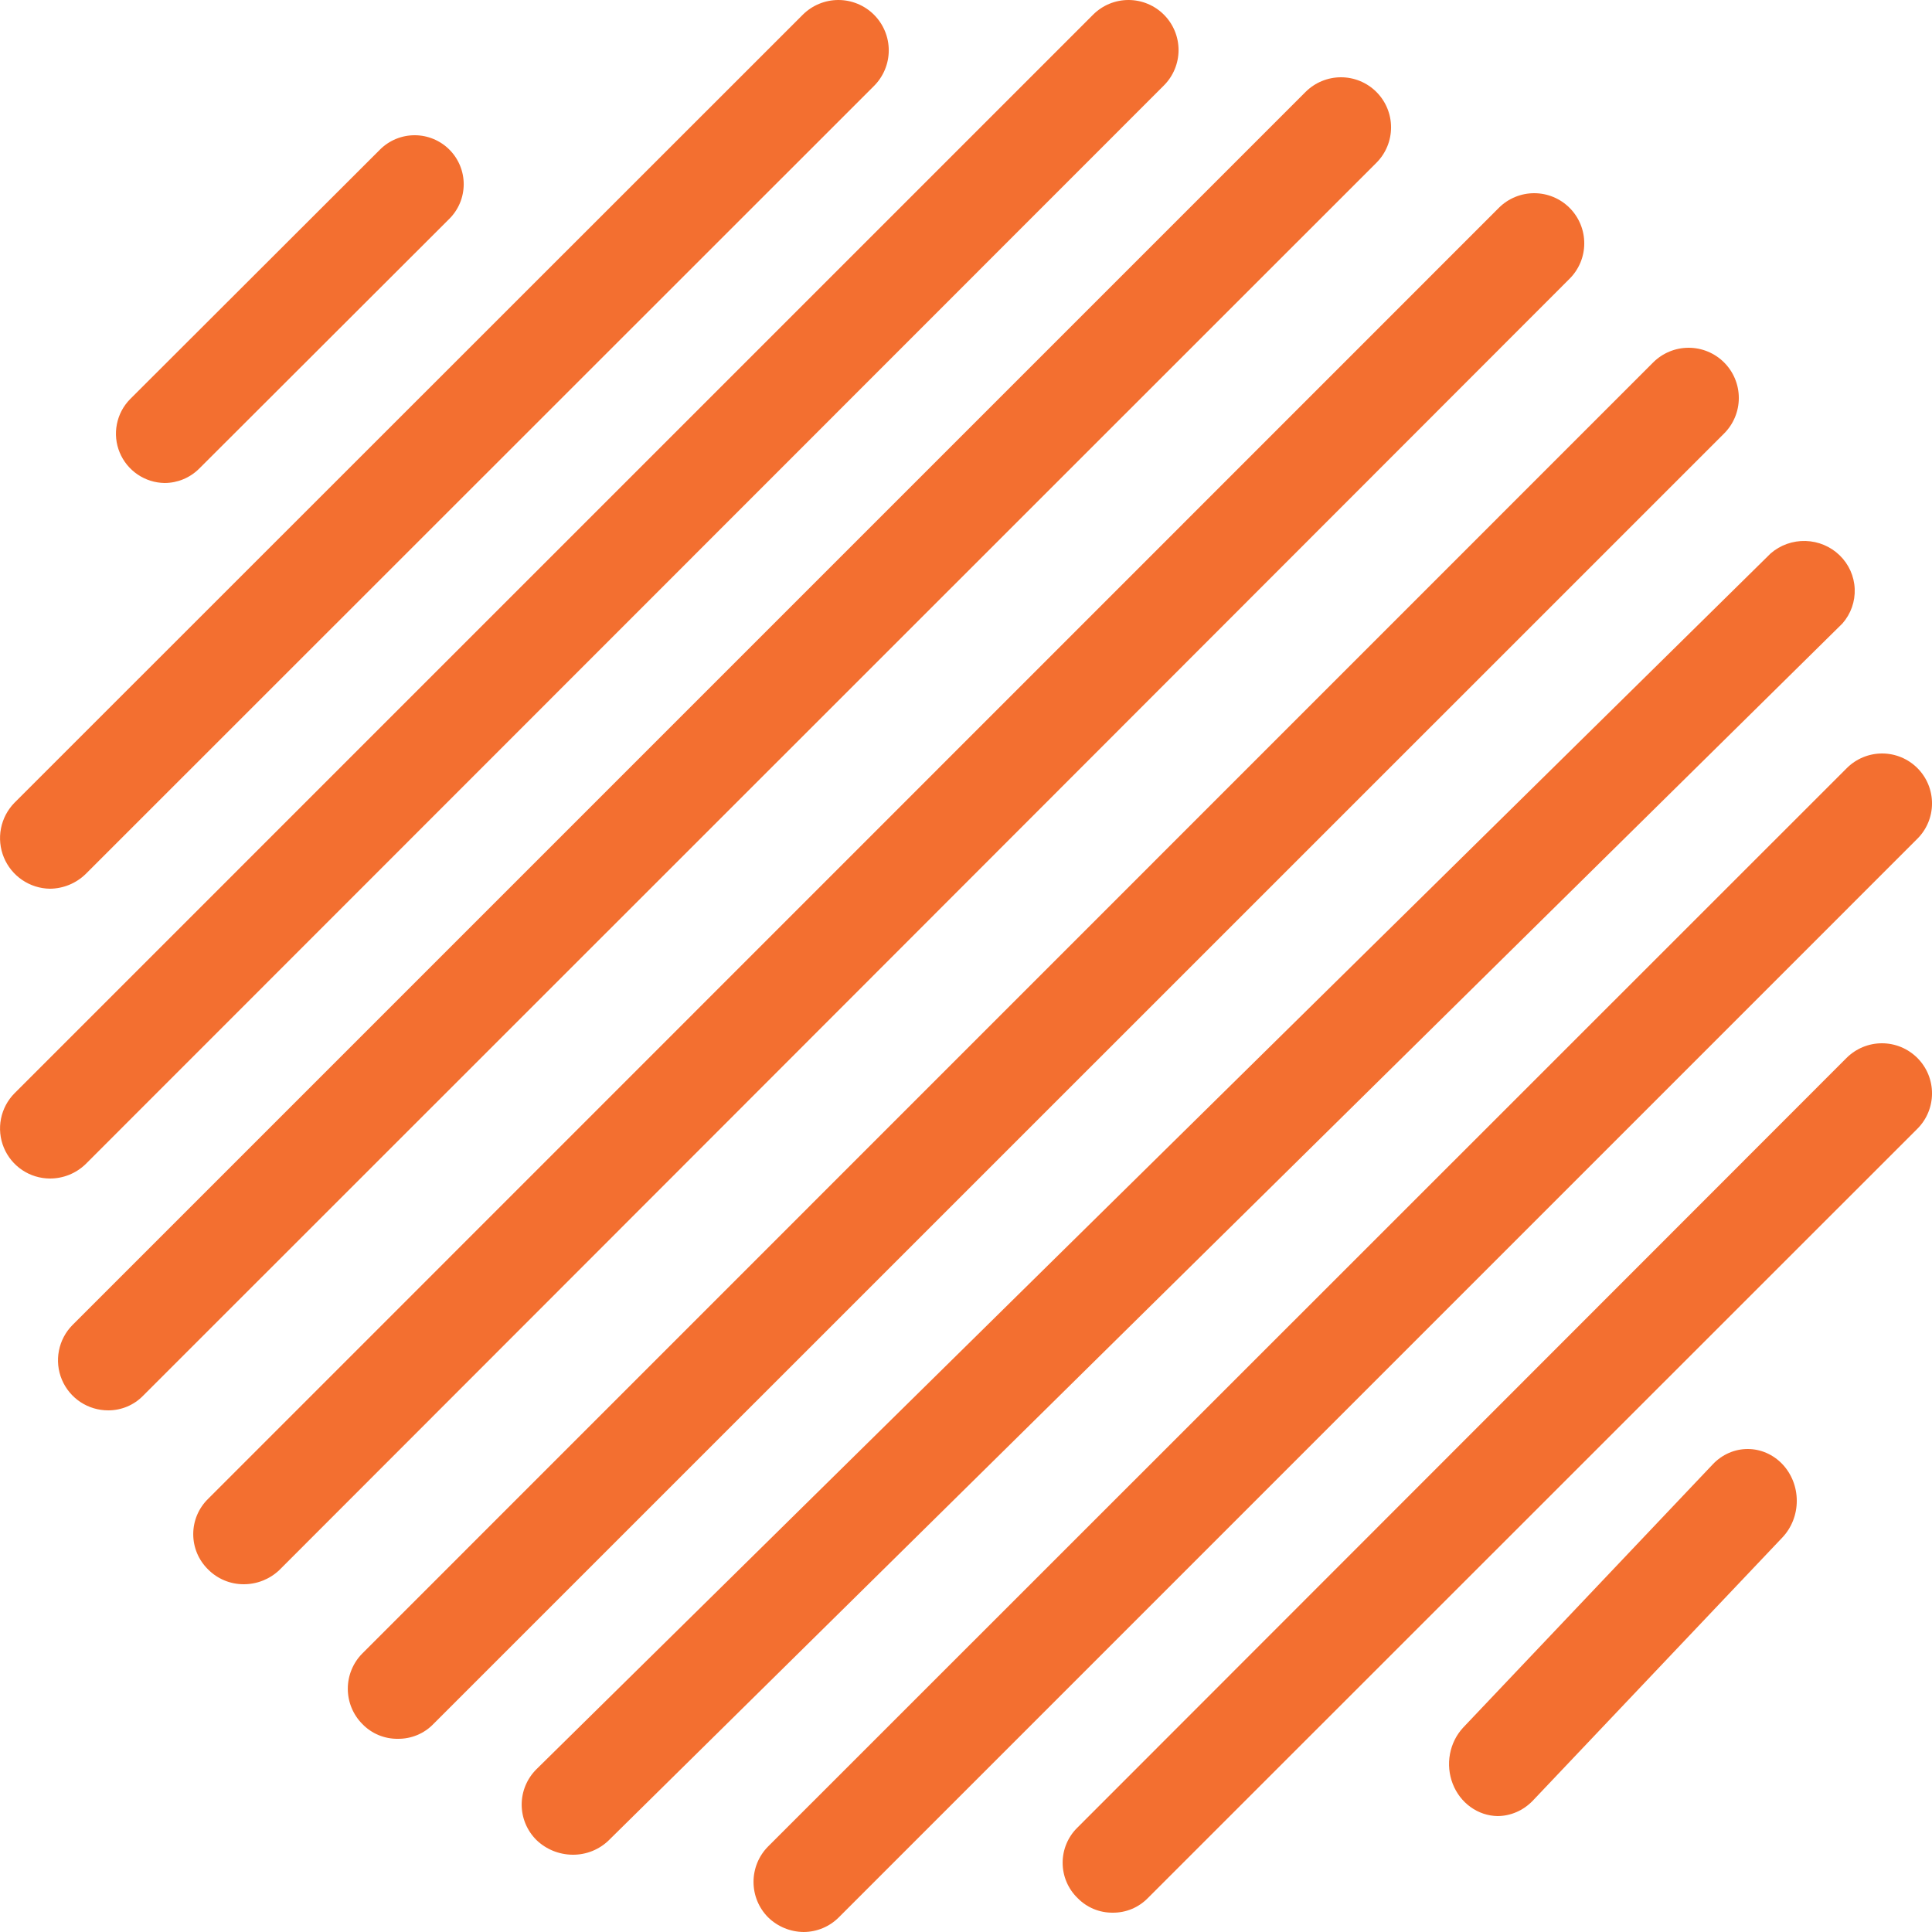 <svg width="100" height="100" viewBox="0 0 100 100" fill="none" xmlns="http://www.w3.org/2000/svg">
<g clip-path="url(#clip0_1277_43)">
<path d="M2.584 46C2.071 45.993 1.572 45.835 1.148 45.547C0.724 45.259 0.394 44.853 0.199 44.379C0.004 43.905 -0.048 43.384 0.05 42.881C0.148 42.378 0.392 41.915 0.75 41.549L41.551 0.763C42.04 0.275 42.703 -1.36256e-08 43.394 0C44.086 1.36256e-08 44.749 0.275 45.238 0.763C45.727 1.252 46.002 1.915 46.002 2.606C46.002 3.297 45.727 3.96 45.238 4.449L4.438 45.235C3.942 45.72 3.278 45.994 2.584 46Z" fill="#F36F30"/>
<path d="M2.582 61C2.072 60.998 1.573 60.846 1.148 60.561C0.724 60.276 0.393 59.872 0.198 59.4C0.003 58.928 -0.048 58.409 0.051 57.907C0.15 57.406 0.395 56.946 0.756 56.583L56.584 0.754C57.071 0.269 57.731 -0.002 58.418 9.73694e-06C59.105 0.002 59.763 0.277 60.248 0.764C60.732 1.251 61.003 1.911 61.002 2.598C61 3.285 60.725 3.943 60.238 4.428L4.429 60.257C3.934 60.735 3.271 61.002 2.582 61Z" fill="#F36F30"/>
<path d="M5.605 73C5.092 73.002 4.59 72.852 4.162 72.569C3.734 72.285 3.4 71.881 3.202 71.408C3.004 70.935 2.951 70.413 3.05 69.91C3.148 69.406 3.394 68.943 3.756 68.579L67.57 4.764C68.055 4.277 68.714 4.002 69.401 4C70.089 3.998 70.749 4.269 71.237 4.754C71.725 5.239 72 5.898 72.001 6.586C72.003 7.274 71.732 7.934 71.247 8.421L7.413 72.236C7.178 72.479 6.897 72.671 6.587 72.802C6.276 72.933 5.942 73.001 5.605 73Z" fill="#F36F30"/>
<path d="M12.6 82C11.914 81.998 11.257 81.723 10.773 81.236C10.529 80.998 10.335 80.714 10.202 80.4C10.07 80.086 10.002 79.748 10.002 79.407C10.002 79.066 10.07 78.729 10.202 78.415C10.335 78.101 10.529 77.816 10.773 77.579L77.583 10.755C77.824 10.514 78.11 10.324 78.425 10.195C78.74 10.065 79.077 9.999 79.417 10C79.757 10.001 80.094 10.069 80.408 10.2C80.722 10.331 81.007 10.523 81.248 10.765C81.487 11.006 81.677 11.293 81.807 11.608C81.936 11.923 82.002 12.26 82.001 12.601C82.001 12.941 81.933 13.278 81.802 13.593C81.67 13.907 81.479 14.192 81.237 14.432L14.448 81.276C13.947 81.746 13.286 82.005 12.6 82Z" fill="#F36F30"/>
<path d="M20.603 90C20.259 90.006 19.918 89.941 19.6 89.81C19.282 89.679 18.995 89.483 18.756 89.236C18.273 88.751 18.002 88.094 18.002 87.409C18.002 86.724 18.273 86.067 18.756 85.581L85.566 18.761C86.053 18.274 86.714 18 87.403 18C88.092 18 88.753 18.274 89.24 18.761C89.728 19.249 90.001 19.91 90.001 20.599C90.001 21.288 89.728 21.949 89.24 22.437L22.431 89.236C22.194 89.481 21.91 89.675 21.595 89.806C21.281 89.937 20.944 90.003 20.603 90Z" fill="#F36F30"/>
<path d="M29.635 96C28.936 95.994 28.266 95.721 27.766 95.239C27.276 94.751 27.002 94.093 27.002 93.407C27.002 92.721 27.276 92.062 27.766 91.575L91.649 28.645C92.147 28.212 92.793 27.982 93.457 28.001C94.12 28.02 94.752 28.286 95.224 28.747C95.696 29.207 95.973 29.826 95.999 30.48C96.026 31.134 95.8 31.773 95.366 32.269L31.524 95.239C31.277 95.484 30.982 95.677 30.658 95.808C30.333 95.939 29.986 96.004 29.635 96Z" fill="#F36F30"/>
<path d="M41.597 100C40.908 99.994 40.248 99.722 39.755 99.239C39.272 98.752 39.002 98.093 39.002 97.407C39.002 96.721 39.272 96.062 39.755 95.575L95.596 39.752C96.082 39.269 96.74 38.998 97.425 39C98.11 39.002 98.766 39.276 99.25 39.762C99.733 40.248 100.003 40.906 100.001 41.591C100 42.276 99.726 42.933 99.24 43.416L43.419 99.239C42.937 99.724 42.282 99.998 41.597 100Z" fill="#F36F30"/>
<path d="M57.594 99C57.254 99.003 56.918 98.938 56.604 98.807C56.291 98.676 56.007 98.482 55.771 98.239C55.527 98.001 55.334 97.718 55.202 97.405C55.07 97.092 55.002 96.755 55.002 96.415C55.002 96.075 55.07 95.739 55.202 95.426C55.334 95.112 55.527 94.829 55.771 94.592L95.576 54.759C95.817 54.519 96.103 54.328 96.417 54.197C96.732 54.067 97.069 54 97.409 54C97.75 54 98.087 54.067 98.401 54.197C98.716 54.328 99.001 54.519 99.242 54.759C99.483 55 99.674 55.286 99.804 55.6C99.934 55.915 100.001 56.252 100.001 56.593C100.001 56.933 99.934 57.27 99.804 57.585C99.674 57.9 99.483 58.185 99.242 58.426L59.417 98.239C59.181 98.482 58.897 98.676 58.584 98.807C58.27 98.938 57.934 99.003 57.594 99Z" fill="#F36F30"/>
<path d="M77.52 94C77.02 93.993 76.533 93.831 76.12 93.534C75.706 93.238 75.384 92.82 75.194 92.332C75.004 91.844 74.953 91.309 75.049 90.791C75.144 90.274 75.382 89.797 75.732 89.42L88.661 75.785C88.897 75.536 89.177 75.339 89.486 75.204C89.794 75.069 90.125 75 90.459 75C90.793 75 91.123 75.069 91.432 75.204C91.74 75.339 92.021 75.536 92.257 75.785C92.493 76.034 92.68 76.33 92.808 76.655C92.936 76.981 93.001 77.329 93.001 77.681C93.001 78.034 92.936 78.382 92.808 78.708C92.68 79.033 92.493 79.329 92.257 79.578L79.328 93.213C78.844 93.712 78.197 93.994 77.52 94Z" fill="#F36F30"/>
<path d="M8.522 25C8.022 24.993 7.535 24.84 7.121 24.558C6.707 24.277 6.385 23.881 6.194 23.419C6.003 22.957 5.953 22.449 6.049 21.959C6.144 21.468 6.382 21.017 6.733 20.66L19.674 7.737C20.151 7.263 20.797 6.998 21.47 7C21.804 7.001 22.134 7.067 22.441 7.196C22.749 7.324 23.028 7.511 23.263 7.747C23.498 7.983 23.684 8.263 23.811 8.571C23.938 8.879 24.002 9.208 24.002 9.541C24 9.874 23.934 10.204 23.806 10.511C23.677 10.818 23.489 11.097 23.253 11.331L10.312 24.254C9.838 24.729 9.194 24.998 8.522 25Z" fill="#F36F30"/>
</g>
<defs>
<clipPath id="clip0_1277_43">
<rect width="100" height="100" fill="white"/>
</clipPath>
</defs>
</svg>
